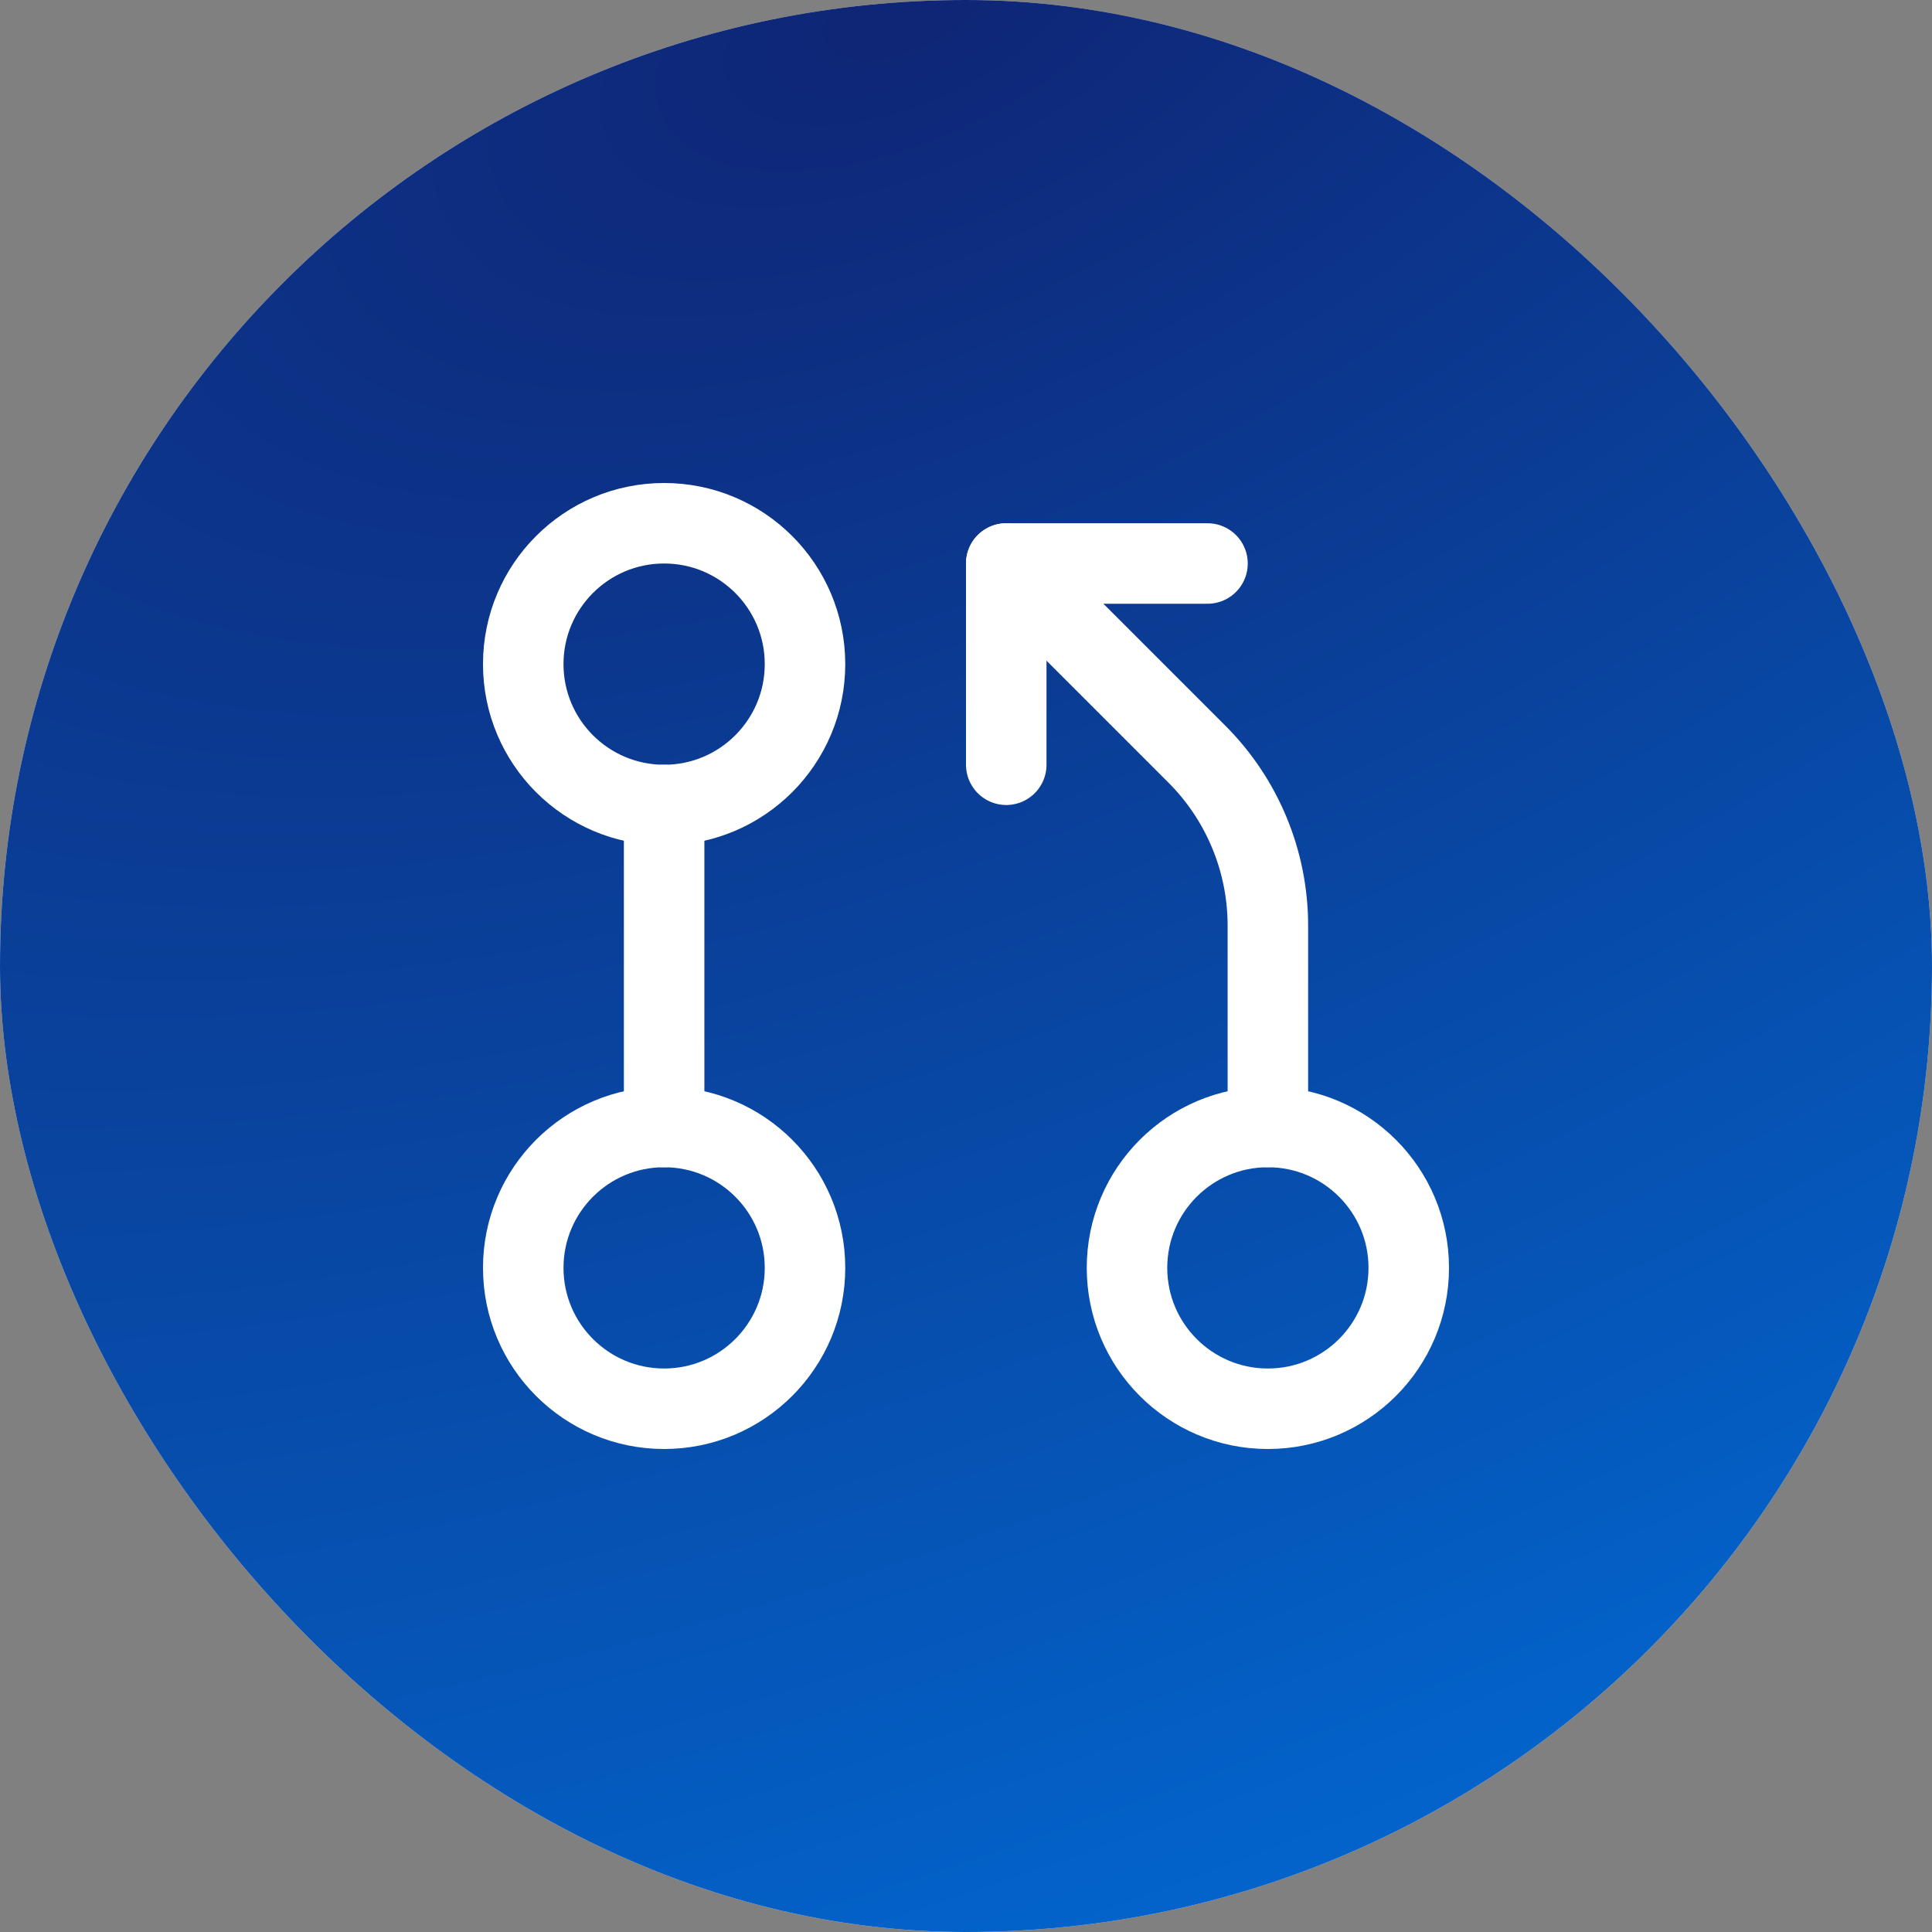 <?xml version="1.0" encoding="UTF-8"?> <svg xmlns="http://www.w3.org/2000/svg" width="48" height="48" viewBox="0 0 48 48" fill="none"><rect x="0" y="0" width="48" height="48" fill="#808080" stroke="none"/><rect width="48" height="48" rx="24" fill="#EAEAEA"></rect><rect width="48" height="48" rx="24" fill="url(#paint0_radial_1981_14124)"></rect><path d="M16.5 35C18.433 35 20 33.433 20 31.5C20 29.567 18.433 28 16.5 28C14.567 28 13 29.567 13 31.5C13 33.433 14.567 35 16.5 35Z" stroke="white" stroke-width="2" stroke-linecap="round" stroke-linejoin="round"></path><path d="M16.5 20C18.433 20 20 18.433 20 16.5C20 14.567 18.433 13 16.5 13C14.567 13 13 14.567 13 16.5C13 18.433 14.567 20 16.5 20Z" stroke="white" stroke-width="2" stroke-linecap="round" stroke-linejoin="round"></path><path d="M16.5 20V28" stroke="white" stroke-width="2" stroke-linecap="round" stroke-linejoin="round"></path><path d="M31.5 35C33.433 35 35 33.433 35 31.5C35 29.567 33.433 28 31.5 28C29.567 28 28 29.567 28 31.5C28 33.433 29.567 35 31.5 35Z" stroke="white" stroke-width="2" stroke-linecap="round" stroke-linejoin="round"></path><path d="M31.5 28V22.988C31.498 21.393 30.864 19.865 29.738 18.738L25 14" stroke="white" stroke-width="2" stroke-linecap="round" stroke-linejoin="round"></path><path d="M25 19V14H30" stroke="white" stroke-width="2" stroke-linecap="round" stroke-linejoin="round"></path><defs><radialGradient id="paint0_radial_1981_14124" cx="0" cy="0" r="1" gradientUnits="userSpaceOnUse" gradientTransform="translate(23.083) rotate(66.756) scale(52.24 105.01)"><stop stop-color="#0F2575"></stop><stop offset="1" stop-color="#016BD5"></stop></radialGradient></defs></svg> 